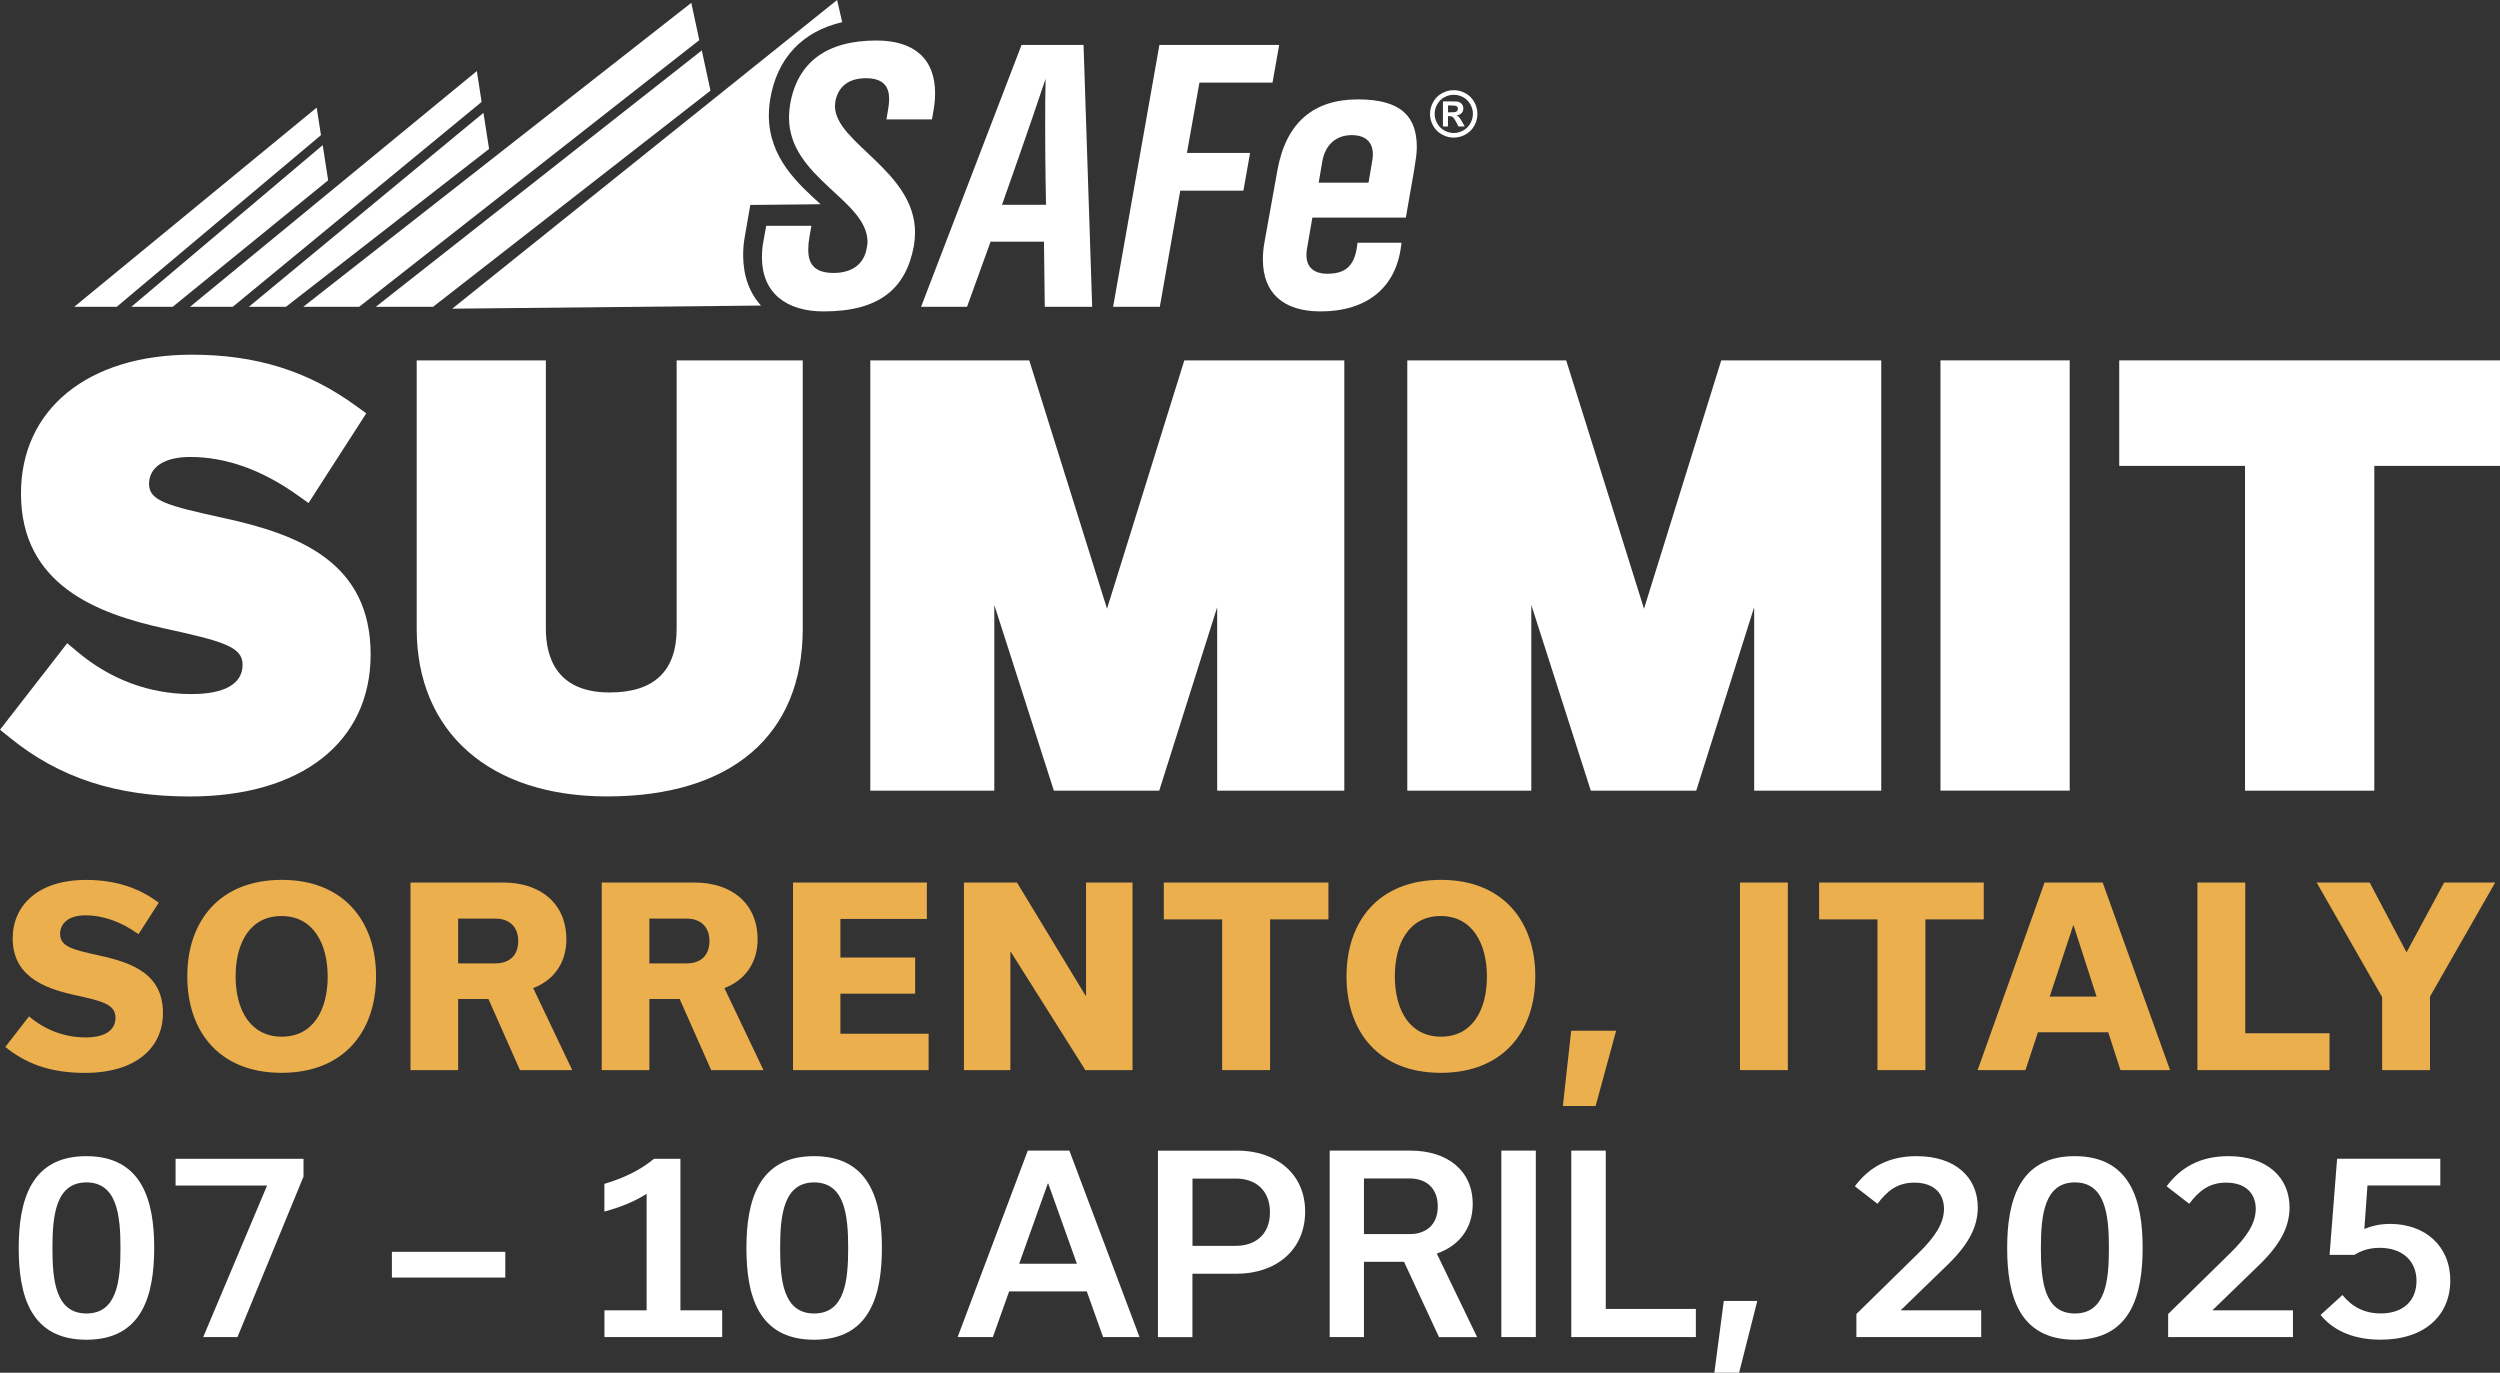 <?xml version="1.0" encoding="UTF-8"?> <svg xmlns="http://www.w3.org/2000/svg" id="Layer_2" data-name="Layer 2" viewBox="0 0 431.43 236.9"><rect x="0" y="0" width="431.43" height="236.9" fill="#333333" stroke="none"/><defs><style> .cls-1 { fill: #ecaf4d; } .cls-2 { fill: #fff; } </style></defs><g id="Layer_1-2" data-name="Layer 1"><g><g><g id="Logo_with_Date" data-name="Logo with Date"><g id="Nashville"><g id="Artwork_5" data-name="Artwork 5"><g id="Nashville-2" data-name="Nashville"><g><g><path class="cls-2" d="m63.96,112.95c0,15.12-11.96,24.5-31.22,24.5-12.64,0-22.51-3.21-31.03-10.14l-1.71-1.38,11.6-14.93,1.79,1.5c5.65,4.76,12.43,7.28,19.63,7.28,4.03,0,8.84-.89,8.84-5.1,0-3.04-3.33-4.02-13.59-6.25-11.48-2.54-24.65-7.47-24.65-23.27,0-14.56,11.57-23.95,29.49-23.95,11.07,0,20.09,2.81,28.38,8.88l1.72,1.24-9.97,15.48-1.92-1.37c-6.12-4.36-12.34-6.58-18.49-6.58-4.45,0-7.11,1.74-7.11,4.66s3.17,3.75,12.94,5.89c13.14,2.87,25.3,7.71,25.3,23.54Z"></path><path class="cls-2" d="m138.53,62.19v46.3c0,18.41-12.31,28.95-33.77,28.95-20.26,0-32.85-11.09-32.85-28.95v-46.3h22.29v46.3c0,5.02,1.91,11.01,11.01,11.01,7.68,0,11.56-3.7,11.56-11.01v-46.3h21.76Z"></path><polygon class="cls-2" points="231.99 62.19 231.99 136.45 210.05 136.45 210.05 104.79 200.05 136.45 181.87 136.45 171.59 104.4 171.59 136.45 150.19 136.45 150.19 62.19 177.62 62.19 191.04 105.05 204.38 62.19 231.99 62.19"></polygon><polygon class="cls-2" points="324.65 62.19 324.65 136.45 302.72 136.45 302.72 104.78 292.72 136.45 274.53 136.45 264.26 104.39 264.26 136.45 242.86 136.45 242.86 62.19 270.28 62.19 283.71 105.05 297.04 62.19 324.65 62.19"></polygon><rect class="cls-2" x="334.87" y="62.19" width="22.3" height="74.25"></rect><polygon class="cls-2" points="431.43 62.19 431.43 80.4 409.74 80.4 409.74 136.45 387.43 136.45 387.43 80.4 365.72 80.4 365.72 62.19 431.43 62.19"></polygon></g><g><polygon class="cls-2" points="55.39 23.32 54.65 18.57 12.82 52.94 20.15 52.94 55.39 23.32 55.39 23.32"></polygon><polygon class="cls-2" points="22.67 52.94 29.81 52.94 56.63 31.11 55.69 25.05 22.67 52.94 22.67 52.94"></polygon><polygon class="cls-2" points="83.11 17.59 82.29 12.26 32.8 52.94 40.17 52.94 83.11 17.59 83.11 17.59"></polygon><polygon class="cls-2" points="42.95 52.94 49.35 52.94 84.4 25.7 83.43 19.47 42.95 52.94 42.95 52.94"></polygon><polygon class="cls-2" points="120.68 6.92 119.3 .49 52.34 52.94 61.99 52.94 120.68 6.92 120.68 6.92"></polygon><polygon class="cls-2" points="64.86 52.94 74.74 52.94 122.61 15.64 121.11 8.7 64.86 52.94 64.86 52.94"></polygon><path class="cls-2" d="m161.1,19.05l-.27,1.56h-7.86l.2-1.15c.14-.81.27-1.63.27-2.37,0-1.96-.81-3.59-4-3.59-3.46,0-4.88,1.9-5.28,4,0,.27-.07.54-.07.81,0,6.37,13.82,11.18,13.82,21.82,0,.74-.07,1.49-.2,2.3-1.36,7.39-5.96,11.31-15.58,11.31-6.44,0-10.64-3.18-10.64-9.35,0-.88.07-1.83.27-2.85l.47-2.57h7.79l-.34,1.96c-.14.81-.2,1.49-.2,2.17,0,2.91,1.56,4,4.4,4,3.12,0,5.22-1.49,5.69-4.27.07-.34.14-.75.14-1.08,0-7.25-13.55-11.04-13.55-21.48,0-.75.07-1.49.2-2.3,1.29-7.32,6.37-10.98,14.91-10.98,6.44,0,10.1,3.12,10.1,9.08,0,.88-.07,1.9-.27,2.98h0Z"></path><path class="cls-2" d="m180.37,21.99c0-3.05,0-6.1.07-8.4-2.44,7.39-7.52,21.75-7.52,21.75h7.59s-.14-6.77-.14-13.35h0Zm-.07,30.96l-.14-11.25h-9.21l-4.07,11.25h-7.93l17.34-45.19h10.7l1.49,45.19h-8.2Z"></path><polygon class="cls-2" points="219.6 14.26 206.99 14.26 204.83 26.39 215.73 26.39 214.58 32.9 203.68 32.9 200.15 52.95 192.09 52.95 200.08 7.76 220.75 7.76 219.6 14.26 219.6 14.26"></polygon><path class="cls-2" d="m233.26,23.32c-2.78,0-4.61,1.76-5.08,4.61l-.61,3.59h8.6l.61-3.59c.07-.47.14-.88.14-1.22,0-2.24-1.29-3.39-3.66-3.39h0Zm10.84,5.69l-1.49,8.54h-16.13l-.95,5.49c-.07.34-.07.68-.07,1.02,0,2.1,1.35,3.18,3.59,3.18,2.85,0,4.68-1.08,5.15-4.81l.07-.54h7.59l-.07.54c-.88,7.25-5.96,11.31-13.89,11.31-6.44,0-9.96-3.18-9.96-8.94,0-.95.07-1.9.27-2.98l2.24-12.47c1.49-8.2,6.23-12.2,13.89-12.2s10.16,3.12,10.16,8.27c0,1.08-.2,2.3-.41,3.59h0Z"></path><path class="cls-2" d="m249.89,19.38h.36c.51,0,.83-.02.95-.06.12-.04.22-.11.29-.21.07-.1.11-.21.11-.33s-.03-.23-.1-.32c-.07-.09-.17-.16-.3-.2-.13-.04-.44-.06-.95-.06h-.36v1.19h0Zm-.88,2.47v-4.35h.88c.83,0,1.29,0,1.39.01.29.03.52.08.68.17.16.09.3.23.41.42.11.19.16.39.16.62,0,.31-.1.58-.31.8-.2.22-.49.36-.86.41.13.05.23.1.3.16.07.06.17.17.29.33.03.04.14.22.32.53l.51.88h-1.09l-.36-.71c-.25-.47-.45-.77-.61-.9-.16-.12-.36-.18-.61-.18h-.23v1.79h-.88Zm1.86-5.49c-.56,0-1.1.14-1.62.42-.52.28-.92.69-1.22,1.21-.3.53-.45,1.08-.45,1.66s.15,1.12.44,1.64c.29.52.7.93,1.22,1.22.52.29,1.07.44,1.64.44s1.12-.15,1.64-.44c.52-.29.93-.7,1.22-1.22.29-.52.44-1.07.44-1.64s-.15-1.13-.45-1.66c-.3-.53-.71-.93-1.22-1.21-.52-.28-1.06-.42-1.62-.42h0Zm0-.8c.7,0,1.38.18,2.02.53.65.35,1.15.85,1.52,1.51.37.66.55,1.34.55,2.06s-.18,1.39-.54,2.04c-.36.65-.87,1.15-1.51,1.51-.65.36-1.33.54-2.04.54s-1.39-.18-2.04-.54c-.65-.36-1.15-.87-1.51-1.51-.36-.65-.54-1.33-.54-2.04s.18-1.4.55-2.06c.37-.66.88-1.16,1.52-1.51.65-.35,1.32-.53,2.02-.53h0Z"></path><path class="cls-2" d="m128.25,44.22c-.01-1.22.08-2.37.3-3.49l.44-2.55.49-2.81,2.85-.03,7.79-.08,1.49-.02c-3.95-3.57-8.86-8.01-8.93-15.19,0-.92.06-1.86.23-2.9,1.18-7.12,5.53-11.71,12.43-13.33l-.88-3.82-66.42,53.27,53.29-.54c-1.95-2.13-3.04-5.02-3.08-8.51h0Z"></path></g></g></g></g></g></g><g><path class="cls-1" d="m.92,180.67l4.09-5.27c2.7,2.28,6.03,3.63,9.78,3.63,3.37,0,5.14-1.26,5.14-3.41,0-2.36-2.49-2.91-7.12-3.92-5.52-1.22-10.62-3.41-10.62-9.78,0-5.56,4.26-10.07,12.65-10.07,5.61,0,9.44,1.64,12.56,3.92l-3.5,5.44c-2.95-2.11-6.03-3.25-9.19-3.25-2.91,0-4.34,1.43-4.34,3.2,0,2.23,2.23,2.74,6.83,3.75,5.77,1.26,10.92,3.25,10.92,9.91,0,5.99-4.68,10.33-13.45,10.33-6.32,0-10.41-1.77-13.74-4.47Z"></path><path class="cls-1" d="m48.63,151.84c10.62,0,16.27,7.08,16.27,16.65s-5.61,16.65-16.31,16.65-16.27-7.08-16.27-16.65,5.61-16.65,16.31-16.65Zm0,27.06c5.4,0,7.92-4.59,7.92-10.37s-2.57-10.45-7.97-10.45-7.92,4.59-7.92,10.41,2.57,10.41,7.97,10.41Z"></path><path class="cls-1" d="m84.29,172.4h-5.23v12.27h-8.22v-32.37h16.02c6.32,0,10.88,3.54,10.88,9.82,0,4.17-2.32,7.12-5.73,8.39l6.74,14.16h-9.02l-5.44-12.27Zm-5.23-6.15h6.49c2.15,0,3.88-1.18,3.88-3.84s-1.73-3.88-3.88-3.88h-6.49v7.71Z"></path><path class="cls-1" d="m117.29,172.4h-5.23v12.27h-8.22v-32.37h16.02c6.32,0,10.88,3.54,10.88,9.82,0,4.17-2.32,7.12-5.73,8.39l6.74,14.16h-9.02l-5.44-12.27Zm-5.23-6.15h6.49c2.15,0,3.88-1.18,3.88-3.84s-1.73-3.88-3.88-3.88h-6.49v7.71Z"></path><path class="cls-1" d="m136.85,184.67v-32.37h23.1v6.28h-14.92v6.66h12.9v6.24h-12.9v6.91h15.22v6.28h-23.39Z"></path><path class="cls-1" d="m195.44,152.3v32.37h-8.14l-12.86-20.4h-.08v20.4h-8.01v-32.37h9.15l11.84,19.52h.08v-19.52h8.01Z"></path><path class="cls-1" d="m210.91,184.67v-26.01h-10.07v-6.36h28.41v6.36h-10.07v26.01h-8.26Z"></path><path class="cls-1" d="m248.68,151.84c10.62,0,16.27,7.08,16.27,16.65s-5.61,16.65-16.31,16.65-16.27-7.08-16.27-16.65,5.61-16.65,16.31-16.65Zm0,27.06c5.4,0,7.92-4.59,7.92-10.37s-2.57-10.45-7.97-10.45-7.92,4.59-7.92,10.41,2.57,10.41,7.97,10.41Z"></path><path class="cls-1" d="m271.14,177.88h7.76l-3.54,12.98h-5.65l1.43-12.98Z"></path><path class="cls-1" d="m300.27,184.67v-32.37h8.26v32.37h-8.26Z"></path><path class="cls-1" d="m324,184.67v-26.01h-10.07v-6.36h28.41v6.36h-10.07v26.01h-8.26Z"></path><path class="cls-1" d="m363.83,178.14h-12.14l-2.15,6.53h-8.26l11.55-32.37h10.03l11.63,32.37h-8.56l-2.11-6.53Zm-2.02-6.15l-3.96-12.27h-.08l-4.05,12.27h8.09Z"></path><path class="cls-1" d="m379.21,152.3h8.26v26.01h14.54v6.36h-22.8v-32.37Z"></path><path class="cls-1" d="m430.6,152.3l-11.25,19.68v12.69h-8.26v-12.6l-11.3-19.77h9.15l6.32,11.97h.08l6.45-11.97h8.81Z"></path></g></g><g><path class="cls-2" d="m3.23,215.4c0-8.09,2.01-15.88,11.65-15.88s11.73,7.67,11.73,15.8-2.01,15.88-11.69,15.88-11.69-7.67-11.69-15.8Zm17.56-.04c0-5.49-.54-11.31-5.87-11.31s-5.87,5.82-5.87,11.31.5,11.31,5.87,11.31,5.87-5.83,5.87-11.31Z"></path><path class="cls-2" d="m46.1,204.59h-15.8v-4.61h22.08v3.06l-11.4,27.7h-5.91l11.02-26.15Z"></path><path class="cls-2" d="m67.63,216.03h19.57v4.44h-19.57v-4.44Z"></path><path class="cls-2" d="m104.3,226.13h7.29v-20.11c-2.3,1.47-4.82,2.39-7.29,3.06v-4.78c3.39-1.01,6.24-2.39,8.55-4.32h4.57v26.15h7.21v4.61h-20.32v-4.61Z"></path><path class="cls-2" d="m128.81,215.4c0-8.09,2.01-15.88,11.65-15.88s11.73,7.67,11.73,15.8-2.01,15.88-11.69,15.88-11.69-7.67-11.69-15.8Zm17.56-.04c0-5.49-.54-11.31-5.87-11.31s-5.87,5.82-5.87,11.31.5,11.31,5.87,11.31,5.87-5.83,5.87-11.31Z"></path><path class="cls-2" d="m187.56,222.86h-13.41l-2.81,7.88h-6.08l12.11-32.18h7.17l12.11,32.18h-6.29l-2.81-7.88Zm-1.72-4.78l-4.94-13.83h-.08l-4.94,13.83h9.97Z"></path><path class="cls-2" d="m213.54,198.56c6.41,0,11.69,3.77,11.69,10.52s-5.15,10.73-11.82,10.73h-7.63v10.94h-5.95v-32.18h13.7Zm-.21,16.43c3.18,0,5.83-1.84,5.83-5.78s-2.64-5.82-5.83-5.82h-7.54v11.61h7.54Z"></path><path class="cls-2" d="m242.29,217.75h-6.91v12.99h-5.91v-32.18h13.91c6.33,0,10.77,3.39,10.77,9.22,0,4.4-2.56,7.29-6.2,8.55l6.96,14.42h-6.58l-6.03-12.99Zm-6.91-4.78h7.92c2.64,0,4.82-1.47,4.82-4.78s-2.18-4.82-4.82-4.82h-7.92v9.6Z"></path><path class="cls-2" d="m259.09,230.74v-32.18h5.95v32.18h-5.95Z"></path><path class="cls-2" d="m271.16,198.56h5.95v27.32h15.55v4.86h-21.5v-32.18Z"></path><path class="cls-2" d="m297.48,224.5h5.78l-3.14,12.4h-4.27l1.63-12.4Z"></path><path class="cls-2" d="m320.36,226.76l10.85-10.64c2.68-2.64,4.27-4.99,4.27-7.5,0-2.64-1.72-4.53-5.11-4.53-2.93,0-4.69,1.42-6.37,3.65l-3.9-3.02c2.43-3.27,5.78-5.2,10.69-5.2,6.62,0,10.52,3.65,10.52,8.84,0,3.18-1.42,6.2-5.11,9.81l-8.13,7.88v.08h13.83v4.61h-21.54v-3.98Z"></path><path class="cls-2" d="m346.38,215.4c0-8.09,2.01-15.88,11.65-15.88s11.73,7.67,11.73,15.8-2.01,15.88-11.69,15.88-11.69-7.67-11.69-15.8Zm17.56-.04c0-5.49-.54-11.31-5.87-11.31s-5.87,5.82-5.87,11.31.5,11.31,5.87,11.31,5.87-5.83,5.87-11.31Z"></path><path class="cls-2" d="m374.16,226.76l10.85-10.64c2.68-2.64,4.27-4.99,4.27-7.5,0-2.64-1.72-4.53-5.11-4.53-2.93,0-4.69,1.42-6.37,3.65l-3.9-3.02c2.43-3.27,5.78-5.2,10.69-5.2,6.62,0,10.52,3.65,10.52,8.84,0,3.18-1.42,6.2-5.11,9.81l-8.13,7.88v.08h13.83v4.61h-21.54v-3.98Z"></path><path class="cls-2" d="m408.02,212.09c1.17-.5,2.64-.88,4.44-.88,6.03,0,10.39,3.81,10.39,9.76s-4.32,10.22-12.03,10.22c-5.2,0-8.47-1.93-10.35-4.27l3.77-3.44c1.63,2.01,3.73,3.18,6.62,3.18,3.86,0,6.16-2.18,6.16-5.62s-2.43-5.7-6.37-5.7c-1.89,0-3.23.54-4.36,1.22h-4.27l1.3-16.59h17.81v4.61h-12.57l-.54,7.5Z"></path></g></g></g></svg> 
